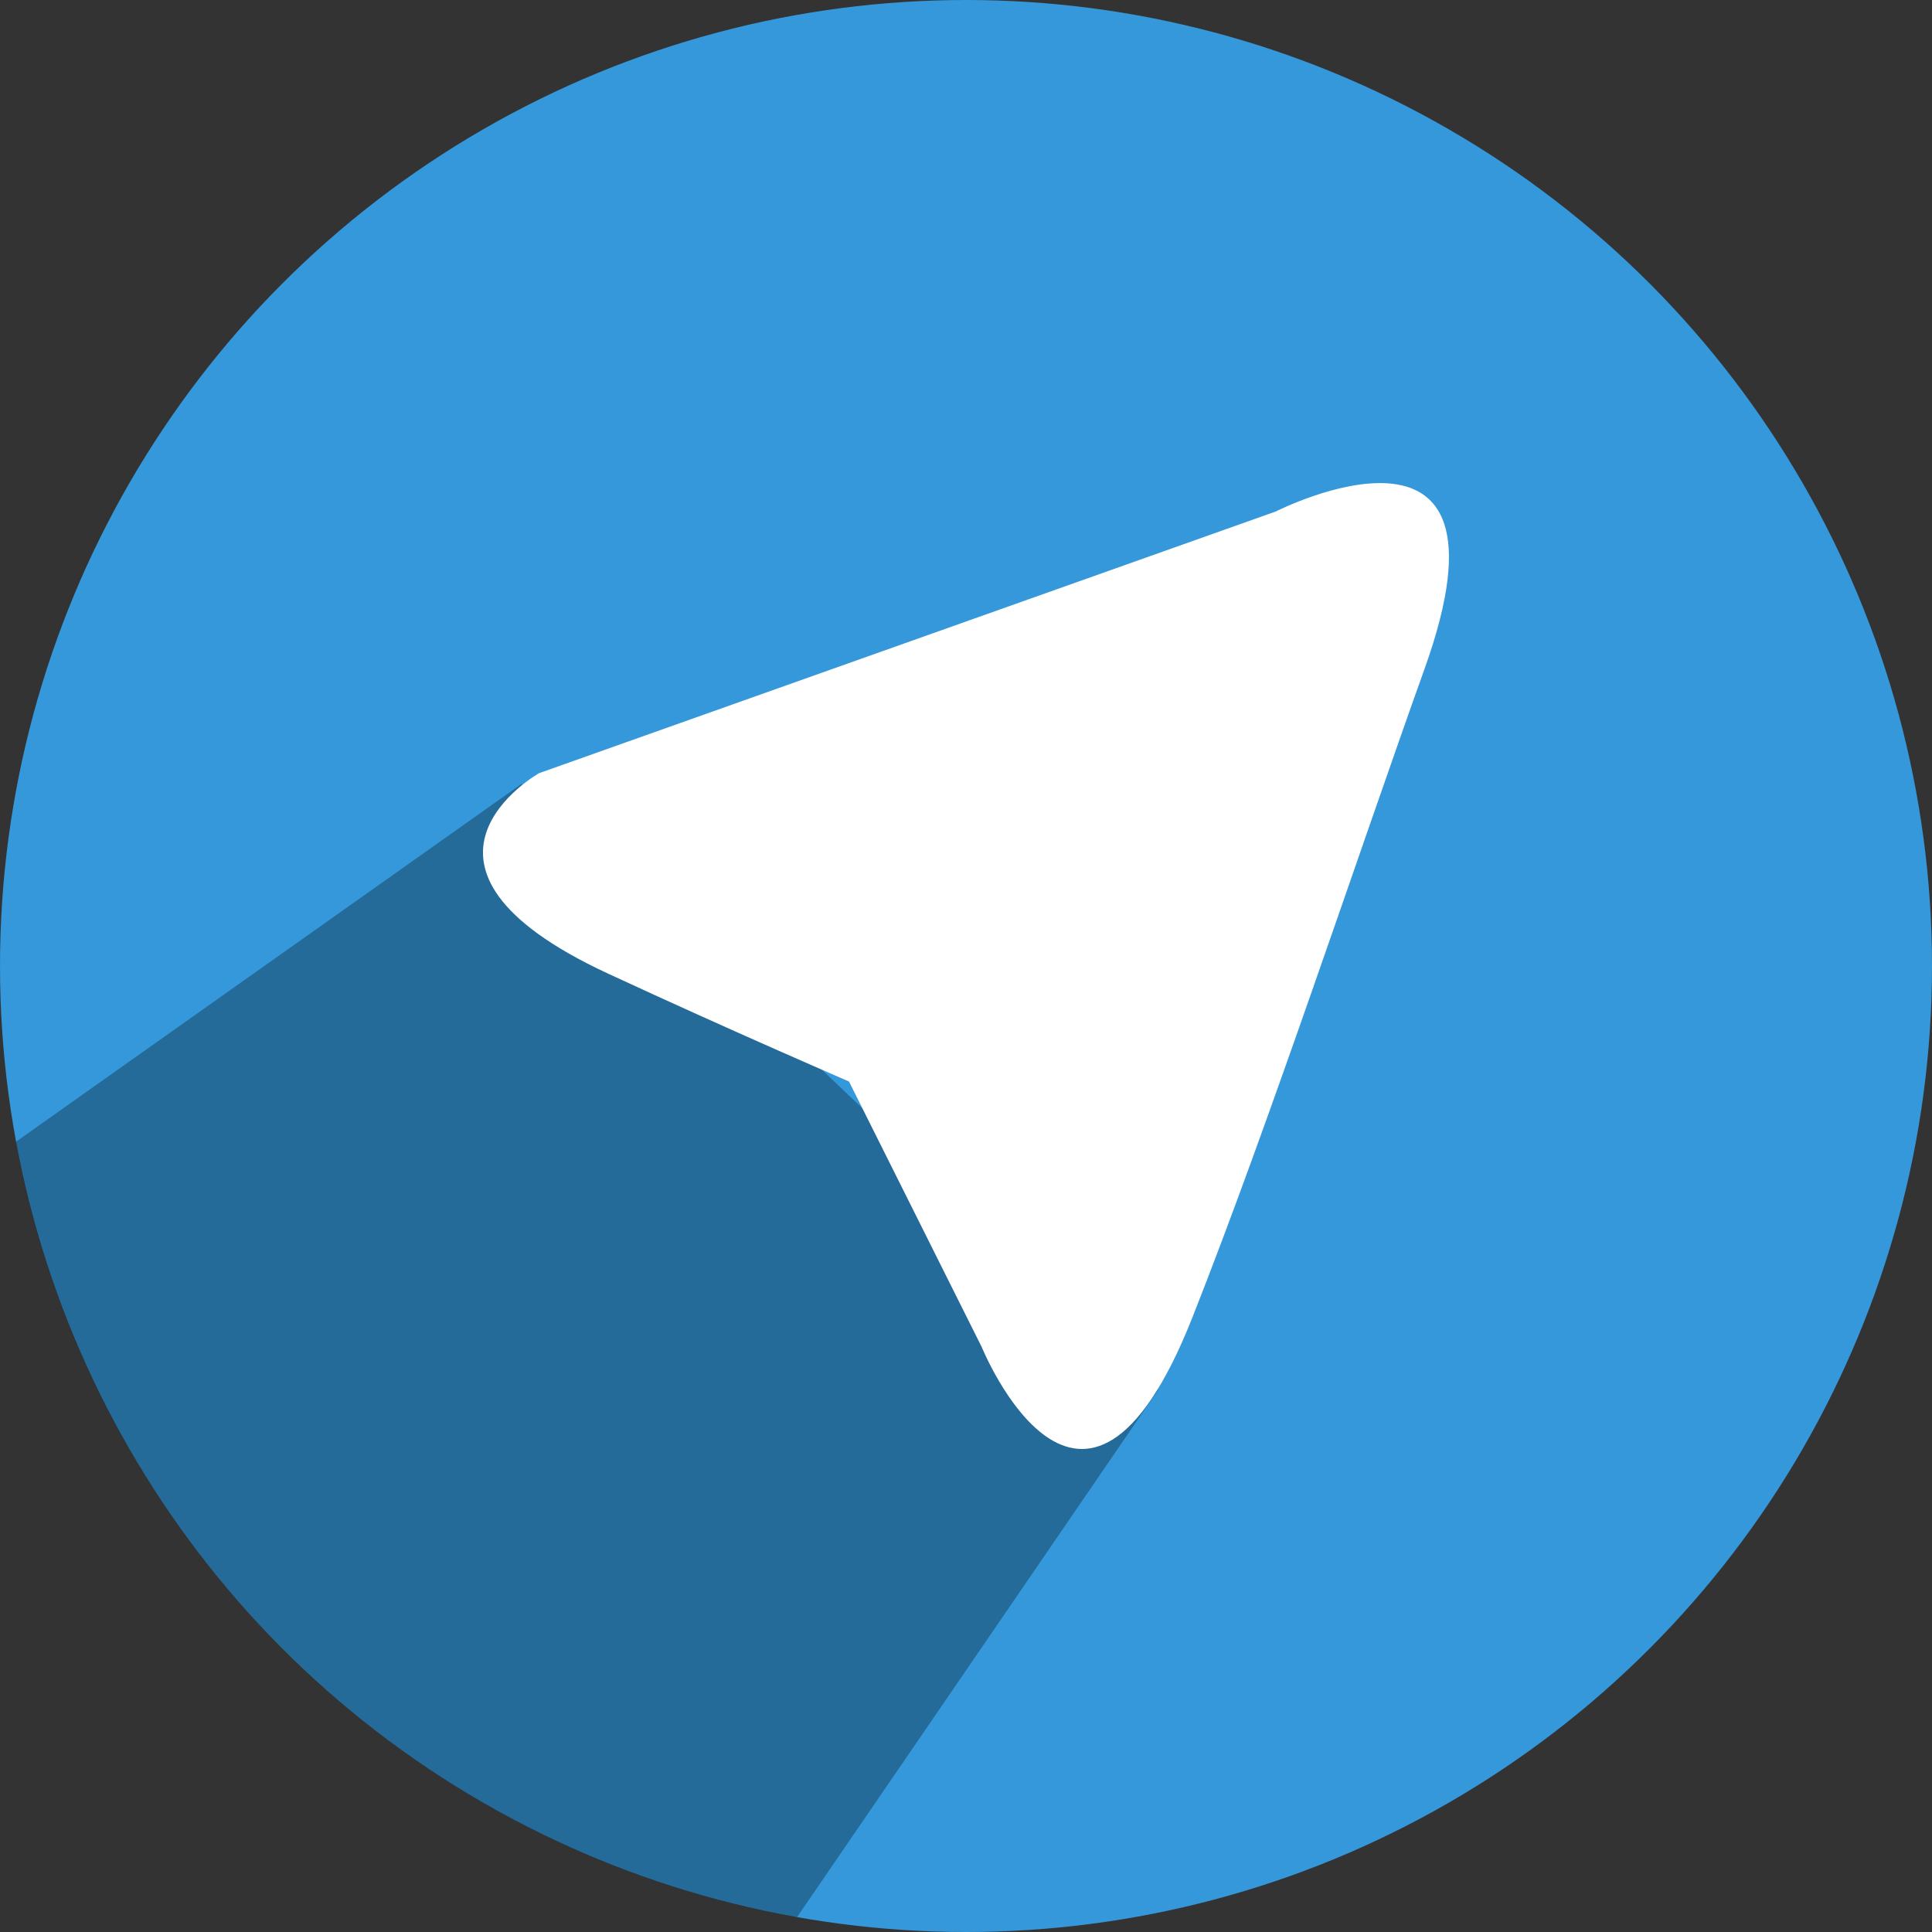 <?xml version="1.0" encoding="UTF-8"?> <svg xmlns="http://www.w3.org/2000/svg" xmlns:xlink="http://www.w3.org/1999/xlink" height="512" preserveAspectRatio="xMidYMid" viewBox="0 0 512 512" width="512"><rect x="0" y="0" width="512" height="512" fill="#333333" stroke="none"/><defs><style> .cls-1 { fill: #3498db; } .cls-2 { fill: #000; opacity: 0.3; } .cls-2, .cls-3 { fill-rule: evenodd; } .cls-3 { fill: #fff; } </style></defs><g><circle class="cls-1" cx="256" cy="256" r="256"></circle><path class="cls-2" d="M138.208,207.751 L4.227,302.576 C23.460,407.212 106.316,489.582 211.203,508.094 L306.933,368.307 L138.208,207.751 Z"></path><path class="cls-3" d="M377.541,177.198 C359.723,226.973 336.262,297.906 315.970,349.202 C286.904,422.678 260.152,356.950 260.152,356.950 L224.994,286.611 C224.994,286.611 193.722,273.123 161.179,258.037 C99.365,229.382 142.858,204.898 142.858,204.898 L338.081,135.551 C338.081,135.551 404.529,101.805 377.541,177.198 Z"></path></g></svg> 